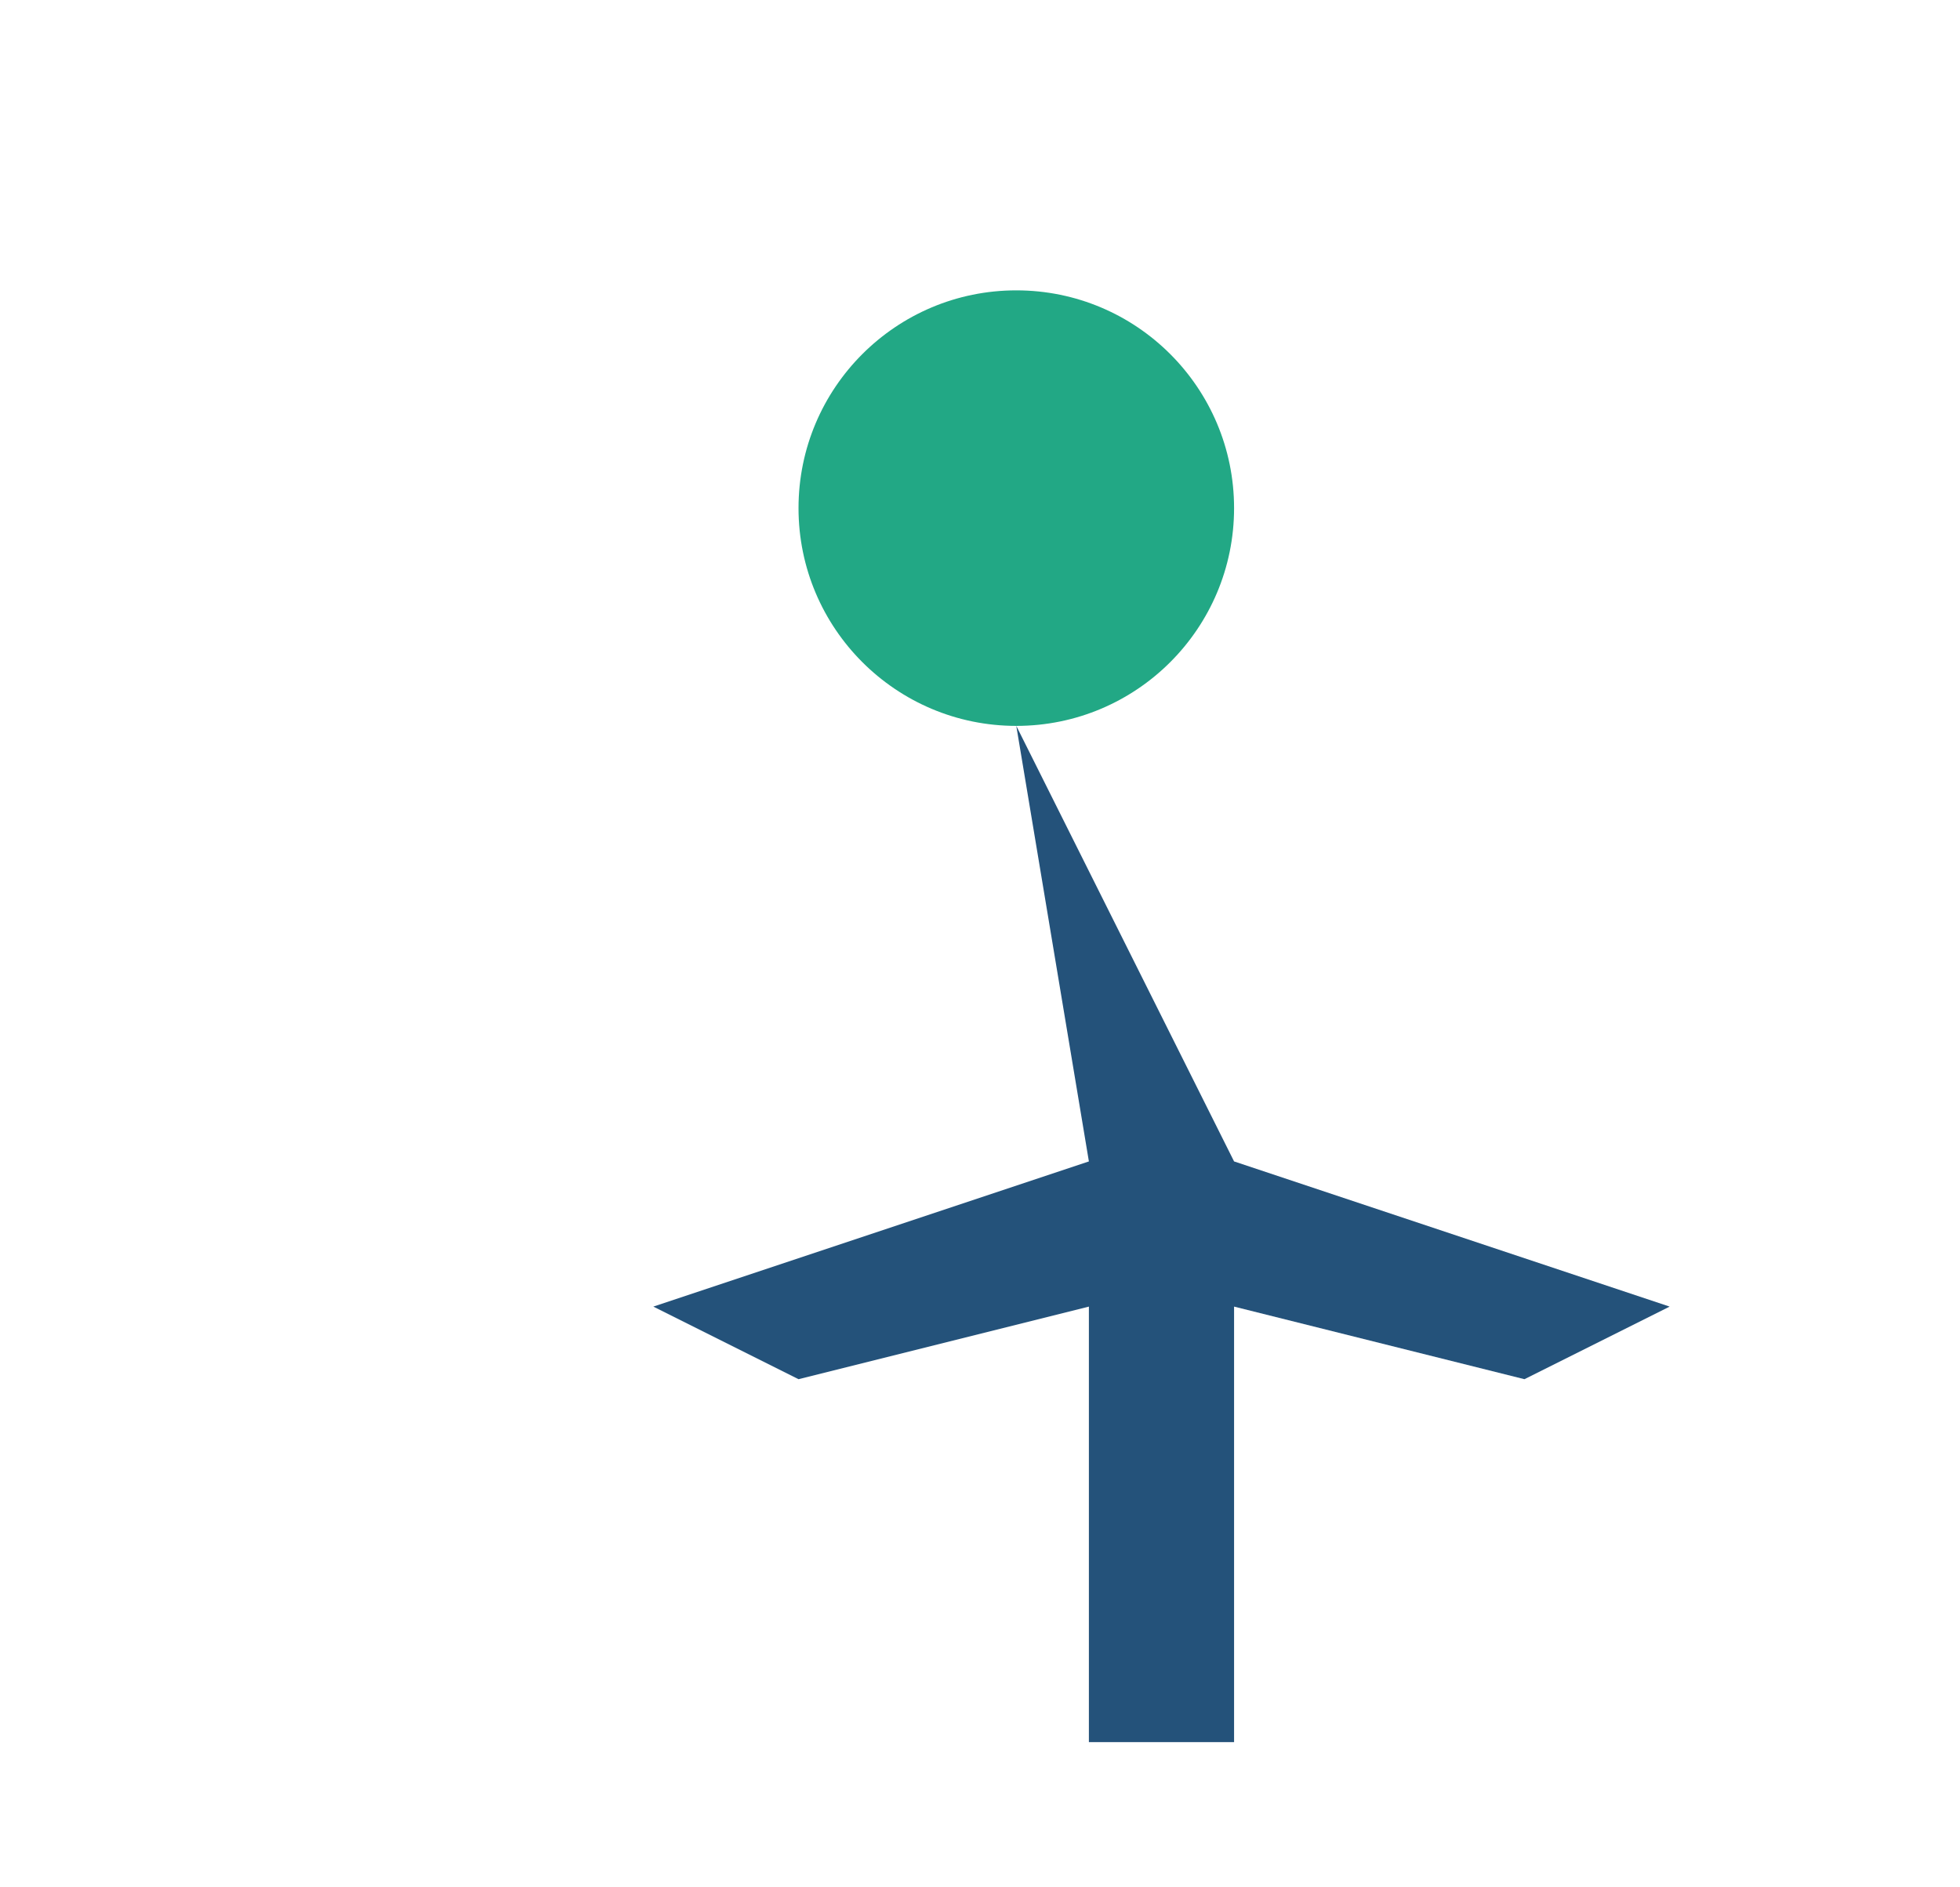 <?xml version="1.0" encoding="UTF-8"?>
<svg xmlns="http://www.w3.org/2000/svg" width="27" height="26" viewBox="0 0 27 26"><circle cx="14" cy="7" r="3" fill="#22A885"/><path d="M14 10l3 6 6 2-2 1-4-1v6h-2v-6l-4 1-2-1 6-2z" fill="#24527A"/></svg>